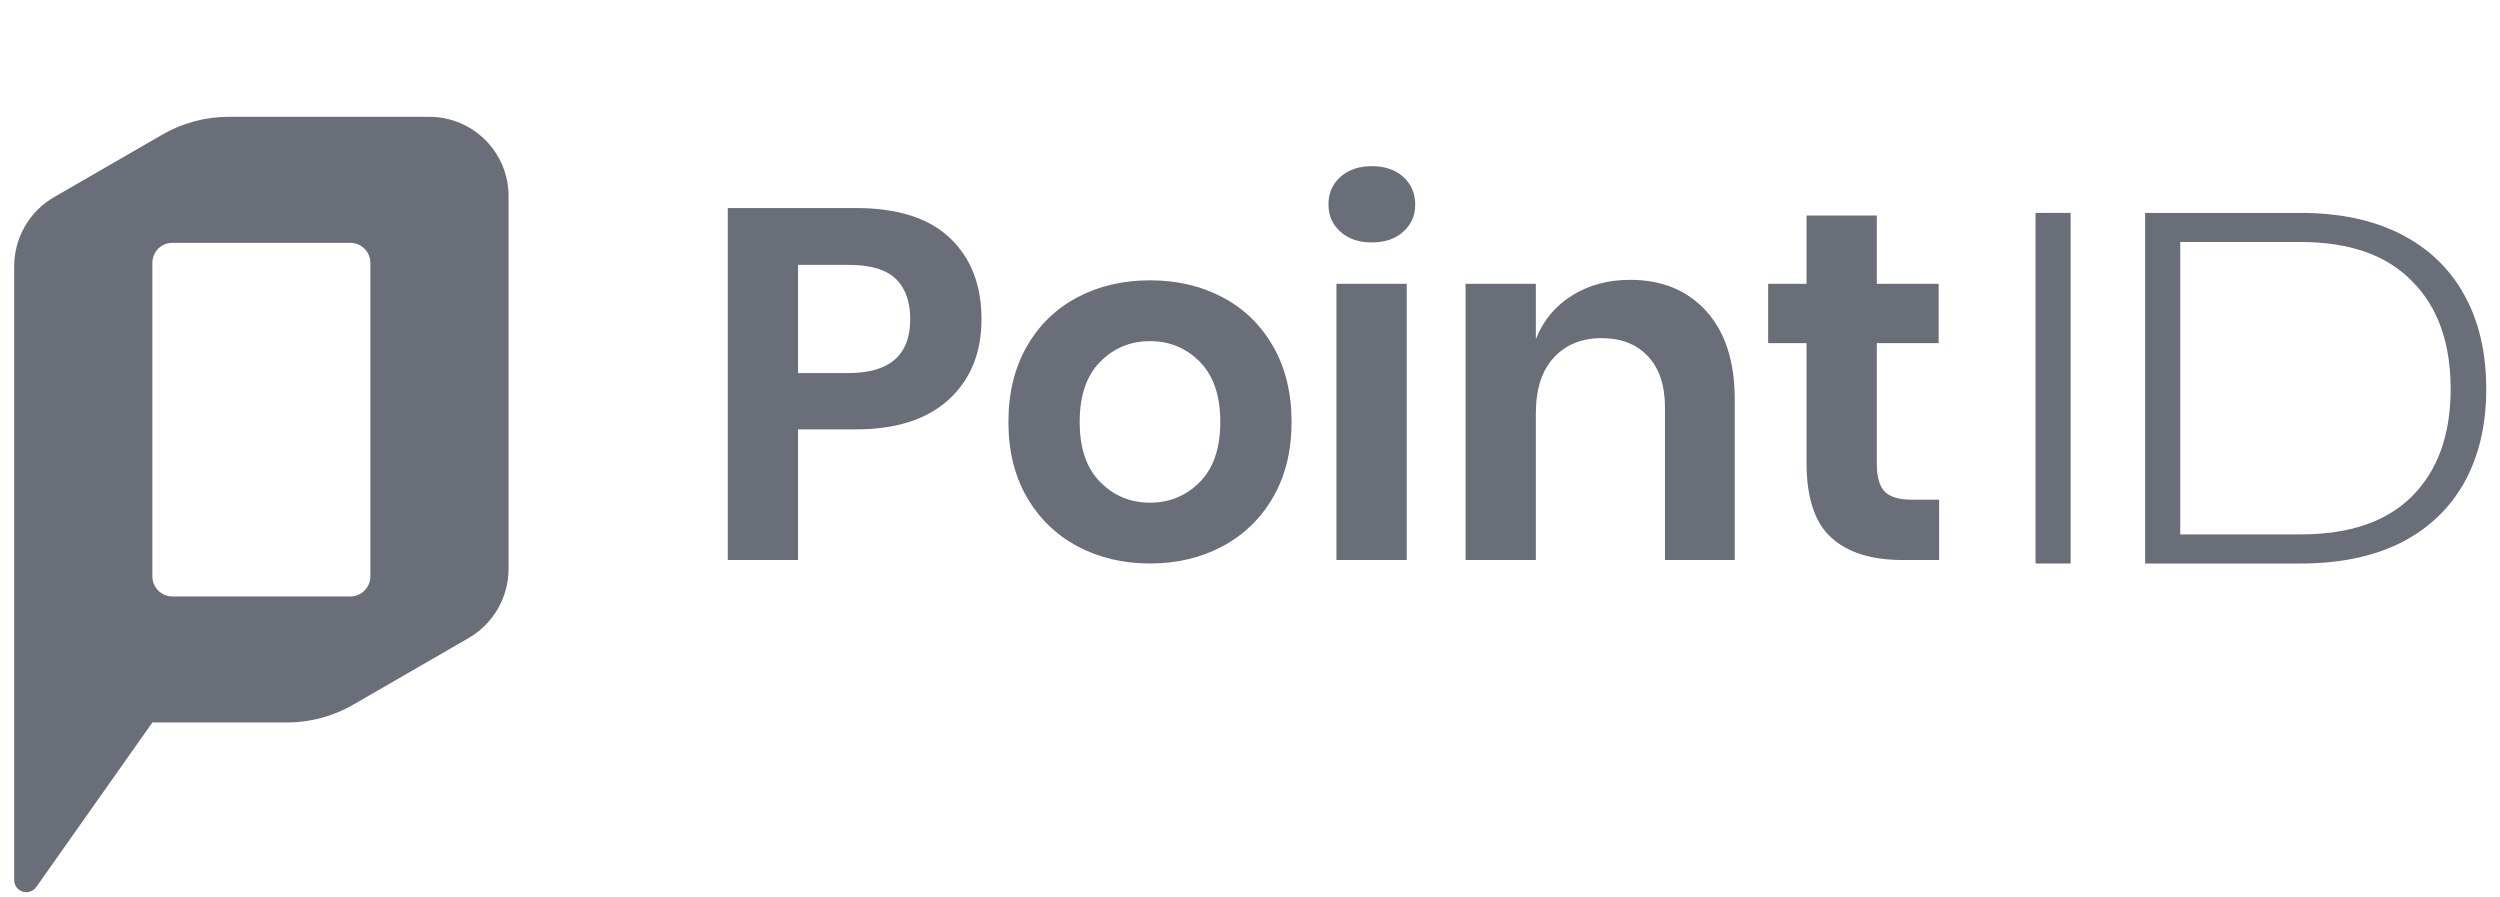 <svg width="117" height="42" viewBox="0 0 117 42" fill="none" xmlns="http://www.w3.org/2000/svg">
    <path d="M37.348 20.095V26.208H34.059V9.736H40.054C41.999 9.736 43.464 10.202 44.453 11.136C45.44 12.069 45.934 13.337 45.934 14.939C45.934 16.51 45.424 17.762 44.406 18.695C43.387 19.628 41.936 20.095 40.055 20.095H37.348V20.095ZM42.598 14.939C42.598 14.115 42.373 13.485 41.922 13.049C41.47 12.613 40.731 12.396 39.705 12.396H37.348V17.459H39.705C41.633 17.459 42.598 16.619 42.598 14.939Z" fill="#696E78"/>
    <path d="M57.214 13.912C58.217 14.441 59.007 15.207 59.583 16.211C60.157 17.214 60.445 18.392 60.445 19.745C60.445 21.098 60.157 22.273 59.583 23.268C59.007 24.264 58.217 25.029 57.214 25.566C56.211 26.102 55.08 26.371 53.819 26.371C52.56 26.371 51.428 26.103 50.425 25.566C49.422 25.03 48.632 24.264 48.057 23.268C47.481 22.273 47.194 21.098 47.194 19.745C47.194 18.392 47.481 17.214 48.057 16.211C48.632 15.208 49.422 14.441 50.425 13.912C51.428 13.383 52.56 13.119 53.819 13.119C55.08 13.119 56.211 13.383 57.214 13.912ZM51.487 16.934C50.848 17.579 50.53 18.517 50.53 19.745C50.53 20.974 50.848 21.911 51.487 22.556C52.124 23.202 52.902 23.525 53.819 23.525C54.737 23.525 55.515 23.202 56.153 22.556C56.791 21.911 57.11 20.974 57.11 19.745C57.11 18.516 56.791 17.579 56.153 16.934C55.515 16.288 54.737 15.966 53.819 15.966C52.902 15.966 52.124 16.288 51.487 16.934Z" fill="#696E78"/>
    <path d="M62.732 8.278C63.105 7.944 63.596 7.777 64.202 7.777C64.808 7.777 65.299 7.944 65.672 8.278C66.045 8.613 66.232 9.045 66.232 9.572C66.232 10.086 66.045 10.511 65.672 10.845C65.298 11.179 64.808 11.346 64.202 11.346C63.595 11.346 63.105 11.179 62.732 10.845C62.359 10.511 62.172 10.086 62.172 9.572C62.172 9.044 62.359 8.612 62.732 8.278ZM65.835 13.282V26.207H62.546V13.282H65.835Z" fill="#696E78"/>
    <path d="M79.857 14.566C80.743 15.545 81.186 16.922 81.186 18.695V26.208H77.921V19.068C77.921 18.042 77.656 17.245 77.127 16.677C76.599 16.109 75.875 15.825 74.957 15.825C74.024 15.825 73.278 16.129 72.718 16.736C72.157 17.342 71.878 18.213 71.878 19.348V26.208H68.588V13.282H71.878V15.872C72.219 15.001 72.783 14.321 73.569 13.831C74.355 13.341 75.261 13.096 76.287 13.096C77.781 13.096 78.971 13.586 79.857 14.566Z" fill="#696E78"/>
    <path d="M90.752 23.385V26.208H89.026C87.578 26.208 86.471 25.858 85.701 25.158C84.931 24.458 84.546 23.292 84.546 21.658V16.058H82.749V13.282H84.546V10.086H87.835V13.282H90.729V16.058H87.835V21.704C87.835 22.327 87.96 22.763 88.209 23.011C88.458 23.26 88.877 23.385 89.469 23.385H90.752V23.385Z" fill="#696E78"/>
    <path d="M23.801 9.176C23.801 7.128 22.14 5.467 20.092 5.467H10.699C9.612 5.467 8.543 5.754 7.601 6.298L2.536 9.222C1.377 9.892 0.663 11.128 0.663 12.467V41.186C0.663 41.433 0.823 41.652 1.059 41.728C1.296 41.802 1.553 41.716 1.696 41.514L7.131 33.812L13.428 33.812C14.516 33.812 15.584 33.526 16.526 32.982L21.928 29.863C23.087 29.194 23.801 27.957 23.801 26.619V9.176H23.801ZM17.333 26.977C17.333 27.494 16.913 27.914 16.396 27.914H8.068C7.551 27.914 7.131 27.494 7.131 26.977V12.302C7.131 11.784 7.55 11.365 8.068 11.365H16.396C16.913 11.365 17.333 11.785 17.333 12.302V26.977Z" fill="#696E78"/>
    <path d="M96.906 9.964V26.372H95.263V9.964H96.906Z" fill="#696E78"/>
    <path d="M107.672 9.964C109.487 9.964 111.044 10.293 112.342 10.95C113.641 11.607 114.635 12.554 115.323 13.79C116.012 15.027 116.356 16.497 116.356 18.203C116.356 19.893 116.012 21.356 115.323 22.592C114.635 23.813 113.641 24.752 112.342 25.409C111.044 26.051 109.487 26.372 107.672 26.372H100.392V9.964H107.672ZM107.672 25.01C109.956 25.01 111.693 24.415 112.882 23.226C114.087 22.021 114.69 20.347 114.69 18.203C114.69 16.044 114.087 14.361 112.882 13.157C111.693 11.936 109.956 11.326 107.672 11.326H102.035V25.01H107.672Z" fill="#696E78"/>
</svg>